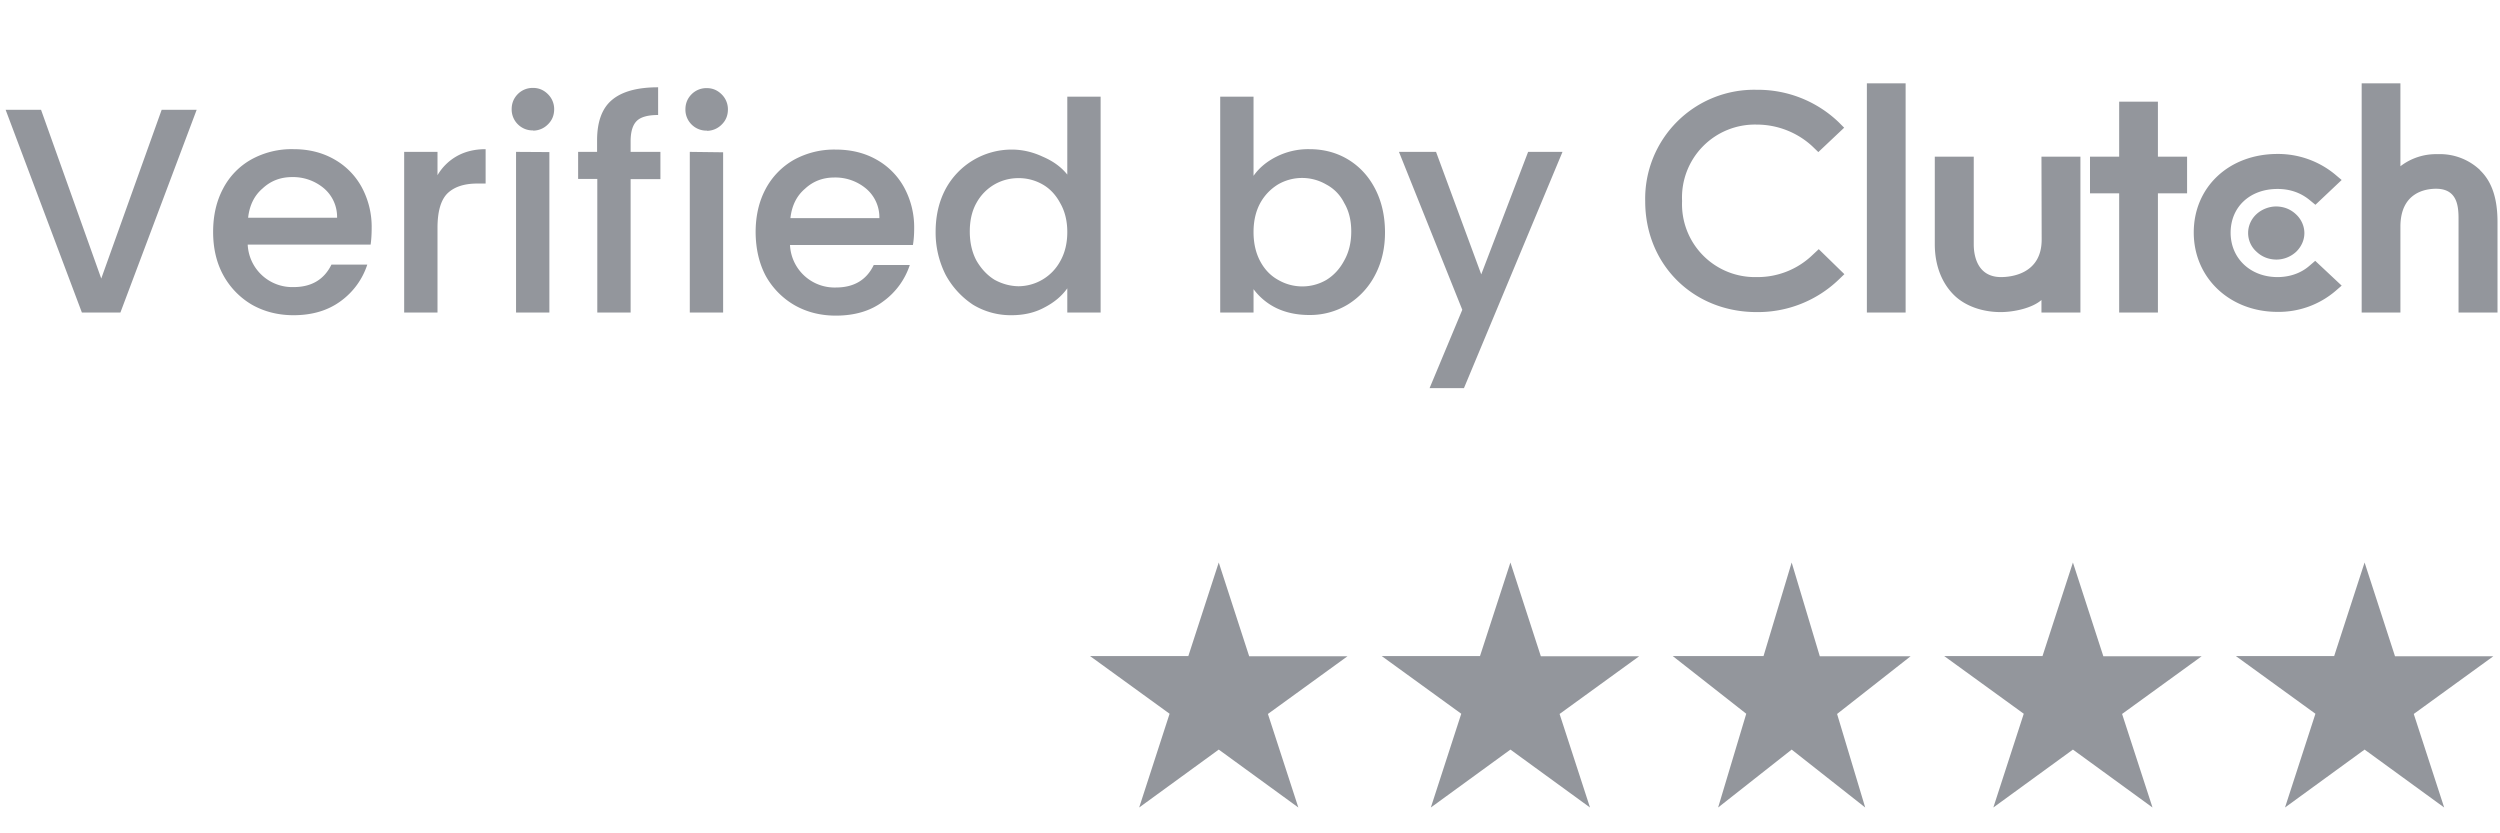 <svg xmlns="http://www.w3.org/2000/svg" width="120" height="40" fill="none"><path fill="#93969c" d="m58.5 27 1.46 4.5h4.72l-3.82 2.77 1.46 4.49-3.82-2.78-3.82 2.78 1.46-4.5-3.82-2.77h4.72zm14 0 1.46 4.5h4.72l-3.82 2.77 1.46 4.49-3.82-2.78-3.82 2.78 1.46-4.5-3.82-2.77h4.72zM86 27l1.35 4.5h4.36l-3.53 2.77 1.35 4.49L86 35.98l-3.53 2.78 1.35-4.5-3.53-2.77h4.36zm13.5 0 1.46 4.5h4.72l-3.82 2.77 1.46 4.49-3.82-2.78-3.82 2.78 1.46-4.5-3.82-2.77h4.72zm14 0 1.46 4.5h4.72l-3.82 2.77 1.46 4.49-3.82-2.78-3.82 2.78 1.46-4.5-3.82-2.77h4.72z"/><g fill="#93969c" clip-path="url(#a)"><path d="M89.61 4h1.86v11h-1.86zM98 11.5c0 1.67-1.5 1.8-1.95 1.8-1.11 0-1.31-.98-1.31-1.57V7.52h-1.87v4.2c0 1.04.35 1.9.96 2.48.53.5 1.34.78 2.2.78.62 0 1.5-.18 1.96-.58v.6h1.87V7.52h-1.87zm5.58-6.62h-1.86v2.64h-1.4v1.76h1.4V15h1.86V9.28h1.4V7.52h-1.4zm7.27 7.88c-.4.35-.94.54-1.53.54-1.3 0-2.25-.9-2.25-2.13s.92-2.1 2.25-2.1q.89 0 1.54.53l.28.23 1.26-1.19-.32-.27a4.3 4.3 0 0 0-2.76-.98c-2.33 0-4.02 1.59-4.02 3.77s1.73 3.81 4.02 3.81a4.2 4.2 0 0 0 2.78-1l.3-.26-1.27-1.19zm8.2-4.59A2.8 2.8 0 0 0 117 7.4a2.8 2.8 0 0 0-1.78.58V4h-1.86v11h1.86v-4.12c0-1.68 1.26-1.82 1.71-1.82 1.11 0 1.08.99 1.08 1.58V15h1.87v-4.35c0-1.04-.23-1.9-.84-2.48"/><path d="M109.26 9.91q.56.01.95.38c.25.23.4.56.4.9s-.15.66-.4.9a1.4 1.4 0 0 1-.95.37q-.56-.01-.95-.38a1.2 1.2 0 0 1-.4-.9c0-.33.14-.66.4-.9.25-.23.6-.37.95-.37M87 12.24a3.8 3.8 0 0 1-2.68 1.06 3.5 3.5 0 0 1-3.58-3.65 3.5 3.5 0 0 1 3.58-3.67c1 0 1.96.38 2.68 1.05l.28.27 1.24-1.17-.27-.27a5.6 5.6 0 0 0-3.93-1.55 5.23 5.23 0 0 0-5.35 5.35c0 3.04 2.3 5.32 5.35 5.32a5.6 5.6 0 0 0 3.94-1.56l.27-.26-1.23-1.2z"/></g><path fill="#93969c" d="M9.44 5.27 5.78 15H3.93L.27 5.27h1.7l2.89 8.1 2.9-8.1zm8.4 5.68q0 .44-.05.79h-5.9a2.14 2.14 0 0 0 2.2 2.04q1.29 0 1.82-1.08h1.72a3.5 3.5 0 0 1-1.27 1.75q-.92.68-2.27.68-1.1 0-1.99-.5a3.7 3.7 0 0 1-1.37-1.4q-.5-.9-.5-2.1 0-1.18.48-2.08a3.4 3.4 0 0 1 1.36-1.4 4 4 0 0 1 2.02-.49q1.09 0 1.94.48a3.4 3.4 0 0 1 1.33 1.34 4 4 0 0 1 .48 1.97m-1.66-.5a1.8 1.8 0 0 0-.63-1.41 2.3 2.3 0 0 0-1.53-.54q-.83 0-1.41.54-.6.51-.7 1.41zM21 8.41a2.5 2.5 0 0 1 .92-.91q.6-.34 1.39-.34v1.65h-.4q-.95 0-1.44.48-.47.48-.47 1.65V15h-1.6V7.29H21zm4.59-2.15a1 1 0 0 1-.73-.29 1 1 0 0 1-.3-.73q0-.43.3-.73a1 1 0 0 1 .73-.29q.41 0 .71.3a1 1 0 0 1 .3.72q0 .44-.3.73a1 1 0 0 1-.71.3m.78 1.03V15h-1.6V7.29zm5.33 1.3h-1.43V15h-1.6V8.59h-.92v-1.3h.91v-.55q0-1.33.7-1.93.72-.62 2.23-.62v1.33q-.73 0-1.02.28t-.3.94v.55h1.43zm2.23-2.33a1 1 0 0 1-.73-.29 1 1 0 0 1-.3-.73q0-.43.3-.73a1 1 0 0 1 .73-.29q.41 0 .71.3a1 1 0 0 1 .3.72q0 .44-.3.73a1 1 0 0 1-.71.3m.78 1.03V15h-1.6V7.29zm9.17 3.66q0 .44-.06.79h-5.9a2.14 2.14 0 0 0 2.2 2.04q1.3 0 1.82-1.08h1.73a3.5 3.5 0 0 1-1.28 1.75q-.9.68-2.27.68-1.1 0-1.98-.5a3.7 3.7 0 0 1-1.38-1.4q-.48-.9-.49-2.1 0-1.18.48-2.08a3.5 3.5 0 0 1 1.36-1.4 4 4 0 0 1 2.01-.49q1.1 0 1.95.48A3.4 3.4 0 0 1 43.4 9a4 4 0 0 1 .48 1.97m-1.67-.5a1.8 1.8 0 0 0-.63-1.41 2.3 2.3 0 0 0-1.53-.54q-.83 0-1.41.54-.6.51-.7 1.41zm2.7.66q0-1.16.48-2.06a3.6 3.6 0 0 1 3.18-1.89q.75 0 1.48.34.75.32 1.18.86V4.64h1.6V15h-1.6v-1.16q-.4.56-1.1.92-.68.37-1.58.37a3.5 3.5 0 0 1-1.84-.5 4 4 0 0 1-1.32-1.44 4.5 4.5 0 0 1-.48-2.08m6.32.03q0-.8-.34-1.39-.32-.6-.85-.9a2.3 2.3 0 0 0-1.15-.3q-.62 0-1.15.3a2.3 2.3 0 0 0-.87.89q-.32.57-.32 1.37t.32 1.4q.35.6.87.92.55.3 1.15.31a2.3 2.3 0 0 0 2-1.2q.34-.6.34-1.4m8.94-2.7q.4-.57 1.1-.92a3.4 3.4 0 0 1 1.58-.36q1.03 0 1.85.49.83.5 1.3 1.4t.48 2.06-.47 2.08a3.6 3.6 0 0 1-1.32 1.43 3.5 3.5 0 0 1-1.84.5q-.9 0-1.6-.34a3 3 0 0 1-1.08-.9V15h-1.6V4.64h1.6zm4.69 2.67q0-.8-.34-1.37a2 2 0 0 0-.87-.89 2.3 2.3 0 0 0-2.3 0 2.4 2.4 0 0 0-.86.9q-.32.59-.32 1.39t.32 1.4.87.9a2.3 2.3 0 0 0 2.3 0q.54-.33.86-.93.34-.6.34-1.4M75 7.29l-4.73 11.34h-1.65l1.57-3.76-3.04-7.58h1.78l2.17 5.88 2.25-5.88z"/><defs><clipPath id="a"><path fill="#fff" d="M79 4h41v11H79z"/></clipPath></defs></svg>